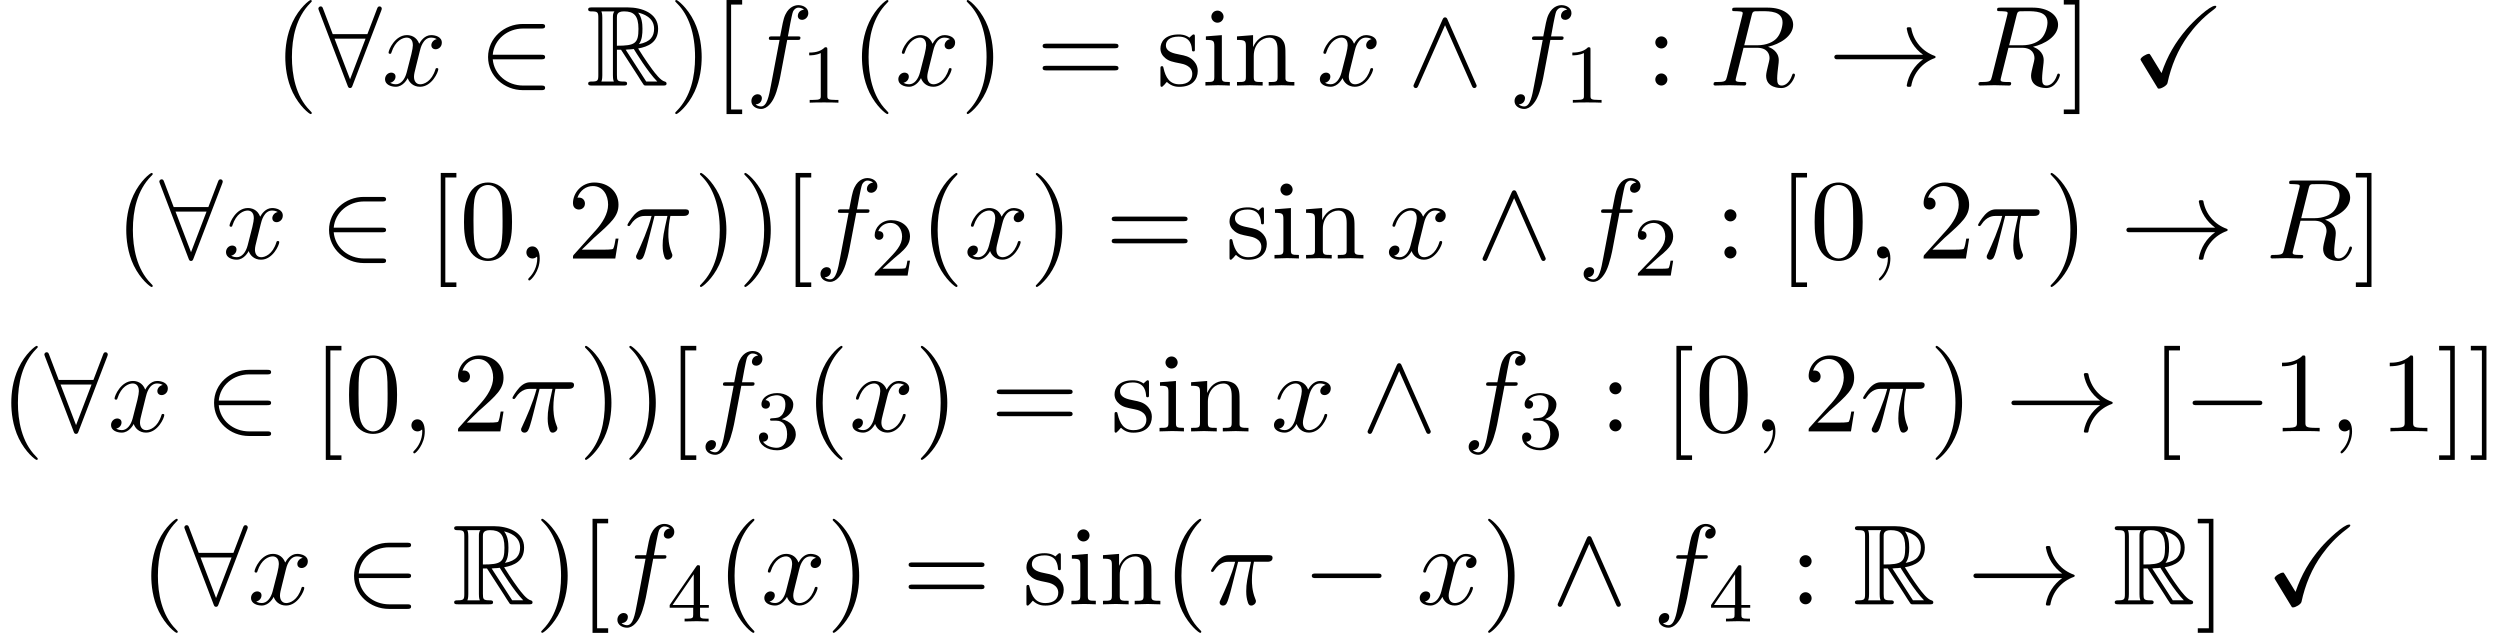 <?xml version='1.0' encoding='UTF-8'?>
<!-- This file was generated by dvisvgm 3.2.2 -->
<svg version='1.1' xmlns='http://www.w3.org/2000/svg' xmlns:xlink='http://www.w3.org/1999/xlink' width='239.095pt' height='60.523pt' viewBox='172.053 -61.861 239.095 60.523'>
<defs>
<use id='g15-88' xlink:href='#g14-88' transform='scale(1.369)'/>
<path id='g24-49' d='m3.563 0v-.263h-.279c-.757 0-.781-.096-.781-.391v-4.423c0-.215-.016-.223-.231-.223c-.327 .319-.749 .51-1.506 .51v.263c.215 0 .646 0 1.108-.215v4.089c0 .295-.024 .391-.781 .391h-.279v.263c.327-.024 1.012-.024 1.371-.024s1.052 0 1.379 .024z'/>
<path id='g24-50' d='m3.802-1.427h-.247c-.024 .159-.088 .558-.183 .709c-.048 .064-.654 .064-.781 .064h-1.419l1.076-.972c.128-.12 .462-.383 .59-.494c.494-.454 .964-.893 .964-1.618c0-.948-.797-1.562-1.793-1.562c-.956 0-1.586 .725-1.586 1.435c0 .391 .311 .446 .422 .446c.167 0 .414-.12 .414-.422c0-.414-.399-.414-.494-.414c.231-.582 .765-.781 1.156-.781c.741 0 1.124 .63 1.124 1.299c0 .829-.582 1.435-1.522 2.399l-1.004 1.036c-.096 .088-.096 .104-.096 .303h3.148l.231-1.427z'/>
<path id='g24-51' d='m3.873-1.363c0-.662-.526-1.267-1.339-1.443c.63-.223 1.1-.765 1.1-1.403s-.717-1.092-1.546-1.092c-.853 0-1.498 .462-1.498 1.068c0 .295 .199 .422 .406 .422c.247 0 .406-.175 .406-.406c0-.295-.255-.406-.43-.414c.335-.438 .948-.462 1.092-.462c.207 0 .813 .064 .813 .885c0 .558-.231 .893-.343 1.02c-.239 .247-.422 .263-.909 .295c-.151 .008-.215 .016-.215 .12c0 .112 .072 .112 .207 .112h.399c.63 0 1.028 .462 1.028 1.299c0 .996-.566 1.291-.988 1.291c-.438 0-1.036-.159-1.315-.582c.287 0 .486-.183 .486-.446c0-.255-.183-.438-.438-.438c-.215 0-.438 .135-.438 .454c0 .757 .813 1.251 1.722 1.251c1.06 0 1.801-.733 1.801-1.53z'/>
<path id='g24-52' d='m3.985-1.307v-.263h-.845v-3.587c0-.159 0-.223-.167-.223c-.104 0-.112 .008-.191 .12l-2.542 3.69v.263h2.248v.662c0 .295-.024 .383-.638 .383h-.183v.263l1.148-.024l1.148 .024v-.263h-.183c-.614 0-.638-.088-.638-.383v-.662h.845zm-1.443-.263h-2.024l2.024-2.941v2.941z'/>
<path id='g12-82' d='m2.136-2.503h.287l1.196 1.849c.08 .128 .271 .438 .359 .558c.056 .096 .08 .096 .263 .096h1.1c.143 0 .263 0 .263-.143c0-.064-.048-.12-.12-.135c-.295-.064-.685-.59-.877-.845c-.056-.08-.454-.606-.988-1.467c.709-.128 1.395-.43 1.395-1.379c0-1.108-1.172-1.49-2.112-1.49h-2.503c-.143 0-.271 0-.271 .143c0 .135 .151 .135 .215 .135c.454 0 .494 .056 .494 .454v3.993c0 .399-.04 .454-.494 .454c-.064 0-.215 0-.215 .135c0 .143 .128 .143 .271 .143h2.184c.143 0 .263 0 .263-.143c0-.135-.135-.135-.223-.135c-.454 0-.486-.064-.486-.454v-1.769zm1.538-.391c.223-.295 .247-.717 .247-1.068c0-.383-.048-.805-.303-1.132c.327 .072 1.116 .319 1.116 1.124c0 .518-.239 .925-1.06 1.076zm-1.538-1.857c0-.167 0-.43 .494-.43c.677 0 1.012 .279 1.012 1.219c0 1.028-.247 1.18-1.506 1.18v-1.969zm-1.084 4.471c.064-.143 .064-.367 .064-.438v-4.025c0-.08 0-.295-.064-.438h.909c-.104 .128-.104 .287-.104 .406v4.057c0 .08 0 .295 .064 .438h-.869zm1.698-2.224c.056-.008 .088-.016 .151-.016c.12 0 .295-.016 .414-.032c.12 .191 .98 1.61 1.642 2.271h-.773l-1.435-2.224z'/>
<path id='g3-25' d='m5.649-4.055c0-.239-.209-.239-.399-.239h-3.337c-.219 0-.598 0-1.036 .468c-.349 .389-.608 .847-.608 .897c0 0 0 .1 .12 .1c.08 0 .1-.04 .159-.12c.488-.767 1.066-.767 1.265-.767h.568c-.319 1.205-.857 2.411-1.275 3.318c-.08 .149-.08 .169-.08 .239c0 .189 .159 .269 .289 .269c.299 0 .379-.279 .498-.648c.139-.458 .139-.478 .269-.976l.558-2.202h1.126c-.329 1.474-.418 1.903-.418 2.57c0 .149 0 .418 .08 .757c.1 .438 .209 .498 .359 .498c.199 0 .408-.179 .408-.379c0-.06 0-.08-.06-.219c-.289-.717-.289-1.365-.289-1.644c0-.528 .07-1.066 .179-1.584h1.136c.13 0 .488 0 .488-.339z'/>
<path id='g3-59' d='m2.022-.01c0-.658-.249-1.046-.638-1.046c-.329 0-.528 .249-.528 .528c0 .269 .199 .528 .528 .528c.12 0 .249-.04 .349-.13c.03-.02 .05-.03 .05-.03s.02 .01 .02 .149c0 .737-.349 1.335-.677 1.664c-.11 .11-.11 .13-.11 .159c0 .07 .05 .11 .1 .11c.11 0 .907-.767 .907-1.933z'/>
<path id='g3-82' d='m6.436-5.509c0 .339-.159 1.026-.548 1.415c-.259 .259-.787 .578-1.684 .578h-1.116l.648-2.6c.06-.239 .09-.339 .279-.369c.09-.01 .408-.01 .608-.01c.707 0 1.813 0 1.813 .986zm1.086 4.583c0-.12-.12-.12-.12-.12c-.09 0-.11 .07-.13 .139c-.249 .737-.677 .907-.907 .907c-.329 0-.399-.219-.399-.608c0-.309 .06-.817 .1-1.136c.02-.139 .04-.329 .04-.468c0-.767-.667-1.076-.936-1.176c1.006-.219 2.192-.917 2.192-1.923c0-.857-.897-1.494-2.202-1.494h-2.839c-.199 0-.289 0-.289 .199c0 .11 .09 .11 .279 .11c0 0 .209 0 .379 .02c.179 .02 .269 .03 .269 .159c0 .04-.01 .07-.04 .189l-1.335 5.35c-.1 .389-.12 .468-.907 .468c-.179 0-.269 0-.269 .199c0 .11 .139 .11 .139 .11l1.255-.03l1.265 .03c.08 0 .199 0 .199-.199c0-.11-.09-.11-.279-.11c-.369 0-.648 0-.648-.179c0-.06 .02-.11 .03-.169l.658-2.64h1.186c.907 0 1.086 .558 1.086 .907c0 .149-.08 .458-.139 .687c-.07 .279-.159 .648-.159 .847c0 1.076 1.196 1.076 1.325 1.076c.847 0 1.196-1.006 1.196-1.146z'/>
<path id='g3-102' d='m5.499-6.336c0-.458-.458-.687-.867-.687c-.339 0-.966 .179-1.265 1.166c-.06 .209-.09 .309-.329 1.564h-.687c-.189 0-.299 0-.299 .189c0 .12 .09 .12 .279 .12h.658l-.747 3.935c-.179 .966-.349 1.873-.867 1.873c-.04 0-.289 0-.478-.179c.458-.03 .548-.389 .548-.538c0-.229-.179-.349-.369-.349c-.259 0-.548 .219-.548 .598c0 .448 .438 .687 .847 .687c.548 0 .946-.588 1.126-.966c.319-.628 .548-1.833 .558-1.903l.598-3.158h.857c.199 0 .299 0 .299-.199c0-.11-.1-.11-.269-.11h-.827c.11-.578 .1-.558 .209-1.136c.04-.209 .179-.917 .239-1.036c.09-.189 .259-.339 .468-.339c.04 0 .299 0 .488 .179c-.438 .04-.538 .389-.538 .538c0 .229 .179 .349 .369 .349c.259 0 .548-.219 .548-.598z'/>
<path id='g3-120' d='m4.941-1.425c0-.1-.09-.1-.12-.1c-.09 0-.11 .04-.13 .11c-.329 1.066-1.006 1.305-1.325 1.305c-.389 0-.548-.319-.548-.658c0-.219 .06-.438 .169-.877l.339-1.365c.06-.259 .289-1.176 .986-1.176c.05 0 .289 0 .498 .13c-.279 .05-.478 .299-.478 .538c0 .159 .11 .349 .379 .349c.219 0 .538-.179 .538-.578c0-.518-.588-.658-.927-.658c-.578 0-.927 .528-1.046 .757c-.249-.658-.787-.757-1.076-.757c-1.036 0-1.604 1.285-1.604 1.534c0 .1 .12 .1 .12 .1c.08 0 .11-.02 .13-.11c.339-1.056 .996-1.305 1.335-1.305c.189 0 .538 .09 .538 .667c0 .309-.169 .976-.538 2.371c-.159 .618-.508 1.036-.946 1.036c-.06 0-.289 0-.498-.13c.249-.05 .468-.259 .468-.538c0-.269-.219-.349-.369-.349c-.299 0-.548 .259-.548 .578c0 .458 .498 .658 .936 .658c.658 0 1.016-.697 1.046-.757c.12 .369 .478 .757 1.076 .757c1.026 0 1.594-1.285 1.594-1.534z'/>
<use id='g19-0' xlink:href='#g2-0' transform='scale(1.095)'/>
<use id='g19-33' xlink:href='#g2-33' transform='scale(1.095)'/>
<use id='g19-50' xlink:href='#g2-50' transform='scale(1.095)'/>
<use id='g19-56' xlink:href='#g2-56' transform='scale(1.095)'/>
<use id='g19-94' xlink:href='#g2-94' transform='scale(1.095)'/>
<path id='g14-88' d='m1.387-2.096c-.072-.112-.08-.12-.128-.12c-.183 0-.59 .255-.59 .391c0 .016 0 .032 .064 .135l1.012 1.666c.04 .072 .12 .199 .128 .207c.016 .032 .056 .032 .096 .032c.167 0 .542-.215 .582-.383c.255-1.196 .725-2.335 1.443-3.324c.406-.558 .948-1.188 1.737-1.777c.135-.104 .231-.175 .231-.247c0-.056-.04-.056-.088-.056c-.375 0-1.514 1.076-1.969 1.61c-.813 .956-1.347 1.865-1.769 3.092l-.749-1.227z'/>
<use id='g22-25' xlink:href='#g3-25' transform='scale(1.095)'/>
<use id='g22-59' xlink:href='#g3-59' transform='scale(1.095)'/>
<use id='g22-82' xlink:href='#g3-82' transform='scale(1.095)'/>
<use id='g22-102' xlink:href='#g3-102' transform='scale(1.095)'/>
<use id='g22-120' xlink:href='#g3-120' transform='scale(1.095)'/>
<path id='g2-0' d='m6.914-2.491c0-.199-.189-.199-.329-.199h-5.43c-.139 0-.329 0-.329 .199s.189 .199 .329 .199h5.43c.139 0 .329 0 .329-.199z'/>
<path id='g2-33' d='m9.395-2.491c0-.05-.04-.09-.08-.1c-1.066-.379-1.853-1.295-2.042-2.411c-.01-.05-.06-.09-.11-.09h-.179c-.06 0-.11 .05-.11 .13c.159 .917 .677 1.733 1.425 2.271h-7.542c-.139 0-.209 .1-.209 .199s.07 .199 .209 .199h7.542c-.747 .538-1.265 1.355-1.425 2.271c0 .08 .05 .13 .11 .13h.179c.05 0 .1-.04 .11-.09c.189-1.116 .976-2.032 2.042-2.411c.04-.01 .08-.05 .08-.1z'/>
<path id='g2-50' d='m5.808 .199c0-.199-.189-.199-.329-.199h-1.584c-1.395 0-2.54-.956-2.66-2.291h4.244c.139 0 .329 0 .329-.199s-.189-.199-.329-.199h-4.244c.12-1.355 1.295-2.291 2.65-2.291h1.594c.139 0 .329 0 .329-.199s-.189-.199-.329-.199h-1.624c-1.594 0-3.029 1.215-3.029 2.889c0 1.654 1.415 2.889 3.039 2.889h1.614c.139 0 .329 0 .329-.199z'/>
<path id='g2-56' d='m5.539-6.715c0-.11-.08-.199-.199-.199c-.13 0-.169 .1-.209 .199l-.847 2.222h-3.029l-.837-2.202c-.05-.13-.08-.219-.219-.219c-.1 0-.199 .09-.199 .199c0 0 0 .05 .05 .169l2.501 6.545c.05 .13 .08 .219 .219 .219c.13 0 .169-.09 .209-.199l2.511-6.555c.05-.12 .05-.179 .05-.179zm-1.415 2.62l-1.355 3.547l-1.355-3.547h2.71z'/>
<path id='g2-94' d='m6.077 .02c0-.03 0-.05-.06-.169l-2.481-5.609c-.04-.1-.09-.199-.219-.199c-.09 0-.159 .05-.219 .189l-2.481 5.619c-.06 .12-.06 .139-.06 .169c0 .11 .09 .199 .199 .199c.07 0 .149-.02 .219-.189l2.341-5.3l2.341 5.29c.05 .11 .09 .199 .219 .199c.11 0 .199-.09 .199-.199z'/>
<use id='g13-82' xlink:href='#g12-82' transform='scale(1.369)'/>
<path id='g25-40' d='m3.611 2.618c0-.033 0-.055-.185-.24c-1.364-1.375-1.713-3.436-1.713-5.105c0-1.898 .415-3.796 1.756-5.16c.142-.131 .142-.153 .142-.185c0-.076-.044-.109-.109-.109c-.109 0-1.091 .742-1.735 2.127c-.556 1.2-.687 2.411-.687 3.327c0 .851 .12 2.171 .72 3.404c.655 1.342 1.593 2.051 1.702 2.051c.065 0 .109-.033 .109-.109z'/>
<path id='g25-41' d='m3.153-2.727c0-.851-.12-2.171-.72-3.404c-.655-1.342-1.593-2.051-1.702-2.051c-.065 0-.109 .044-.109 .109c0 .033 0 .055 .207 .251c1.069 1.08 1.691 2.815 1.691 5.095c0 1.865-.404 3.785-1.756 5.16c-.142 .131-.142 .153-.142 .185c0 .065 .044 .109 .109 .109c.109 0 1.091-.742 1.735-2.127c.556-1.2 .687-2.411 .687-3.327z'/>
<path id='g25-48' d='m5.018-3.491c0-.873-.055-1.745-.436-2.553c-.502-1.047-1.396-1.222-1.855-1.222c-.655 0-1.451 .284-1.898 1.298c-.349 .753-.404 1.604-.404 2.476c0 .818 .044 1.8 .491 2.629c.469 .884 1.265 1.102 1.8 1.102c.589 0 1.418-.229 1.898-1.265c.349-.753 .404-1.604 .404-2.465zm-.905-.131c0 .818 0 1.56-.12 2.258c-.164 1.036-.785 1.364-1.276 1.364c-.425 0-1.069-.273-1.265-1.32c-.12-.655-.12-1.658-.12-2.302c0-.698 0-1.418 .087-2.007c.207-1.298 1.025-1.396 1.298-1.396c.36 0 1.08 .196 1.287 1.276c.109 .611 .109 1.44 .109 2.127z'/>
<path id='g25-49' d='m4.571 0v-.338h-.349c-.982 0-1.015-.12-1.015-.524v-6.12c0-.262 0-.284-.251-.284c-.676 .698-1.636 .698-1.985 .698v.338c.218 0 .862 0 1.429-.284v5.651c0 .393-.033 .524-1.015 .524h-.349v.338c.382-.033 1.331-.033 1.767-.033s1.385 0 1.767 .033z'/>
<path id='g25-50' d='m4.898-1.898h-.273c-.055 .327-.131 .807-.24 .971c-.076 .087-.796 .087-1.036 .087h-1.964l1.156-1.124c1.702-1.505 2.356-2.095 2.356-3.185c0-1.244-.982-2.116-2.313-2.116c-1.233 0-2.04 1.004-2.04 1.975c0 .611 .545 .611 .578 .611c.185 0 .567-.131 .567-.578c0-.284-.196-.567-.578-.567c-.087 0-.109 0-.142 .011c.251-.709 .84-1.113 1.473-1.113c.993 0 1.462 .884 1.462 1.778c0 .873-.545 1.735-1.145 2.411l-2.095 2.335c-.12 .12-.12 .142-.12 .404h4.047l.305-1.898z'/>
<path id='g25-58' d='m2.095-4.124c0-.316-.262-.578-.578-.578s-.578 .262-.578 .578s.262 .578 .578 .578s.578-.262 .578-.578zm0 3.545c0-.316-.262-.578-.578-.578s-.578 .262-.578 .578s.262 .578 .578 .578s.578-.262 .578-.578z'/>
<path id='g25-61' d='m7.865-3.785c0-.218-.207-.218-.36-.218h-6.535c-.153 0-.36 0-.36 .218s.207 .218 .371 .218h6.513c.164 0 .371 0 .371-.218zm0 2.116c0-.218-.207-.218-.371-.218h-6.513c-.164 0-.371 0-.371 .218s.207 .218 .36 .218h6.535c.153 0 .36 0 .36-.218z'/>
<path id='g25-91' d='m2.782 2.727v-.436h-1.058v-10.036h1.058v-.436h-1.495v10.909h1.495z'/>
<path id='g25-93' d='m1.735 2.727v-10.909h-1.495v.436h1.058v10.036h-1.058v.436h1.495z'/>
<path id='g25-105' d='m2.695 0v-.338c-.72 0-.764-.055-.764-.48v-4.004l-1.527 .12v.338c.709 0 .807 .065 .807 .6v2.935c0 .491-.12 .491-.851 .491v.338l1.2-.033c.382 0 .764 .022 1.135 .033zm-.6-6.589c0-.295-.251-.578-.578-.578c-.371 0-.589 .305-.589 .578c0 .295 .251 .578 .578 .578c.371 0 .589-.305 .589-.578z'/>
<path id='g25-110' d='m5.836 0v-.338c-.567 0-.84 0-.851-.327v-2.084c0-.938 0-1.276-.338-1.669c-.153-.185-.513-.404-1.145-.404c-.796 0-1.309 .469-1.615 1.145v-1.145l-1.538 .12v.338c.764 0 .851 .076 .851 .611v2.924c0 .491-.12 .491-.851 .491v.338l1.233-.033l1.222 .033v-.338c-.731 0-.851 0-.851-.491v-2.007c0-1.135 .775-1.745 1.473-1.745c.687 0 .807 .589 .807 1.211v2.542c0 .491-.12 .491-.851 .491v.338l1.233-.033l1.222 .033z'/>
<path id='g25-115' d='m3.927-1.396c0-.578-.327-.905-.458-1.036c-.36-.349-.785-.436-1.244-.524c-.611-.12-1.342-.262-1.342-.895c0-.382 .284-.829 1.222-.829c1.2 0 1.255 .982 1.276 1.32c.011 .098 .131 .098 .131 .098c.142 0 .142-.055 .142-.262v-1.102c0-.185 0-.262-.12-.262c-.055 0-.076 0-.218 .131c-.033 .044-.142 .142-.185 .175c-.415-.305-.862-.305-1.025-.305c-1.331 0-1.745 .731-1.745 1.342c0 .382 .175 .687 .469 .927c.349 .284 .655 .349 1.44 .502c.24 .044 1.135 .218 1.135 1.004c0 .556-.382 .993-1.233 .993c-.916 0-1.309-.622-1.516-1.549c-.033-.142-.044-.185-.153-.185c-.142 0-.142 .076-.142 .273v1.44c0 .185 0 .262 .12 .262c.055 0 .065-.011 .273-.218c.022-.022 .022-.044 .218-.251c.48 .458 .971 .469 1.2 .469c1.255 0 1.756-.731 1.756-1.516z'/>
</defs>
<g id='page724'>
<use x='198.258' y='-53.679' xlink:href='#g25-40'/>
<use x='202.5' y='-53.679' xlink:href='#g19-56'/>
<use x='208.561' y='-53.679' xlink:href='#g22-120'/>
<use x='217.826' y='-53.679' xlink:href='#g19-50'/>
<use x='228.129' y='-53.679' xlink:href='#g13-82'/>
<use x='236.008' y='-53.679' xlink:href='#g25-41'/>
<use x='240.25' y='-53.679' xlink:href='#g25-91'/>
<use x='243.335' y='-53.679' xlink:href='#g22-102'/>
<use x='248.676' y='-52.042' xlink:href='#g24-49'/>
<use x='253.408' y='-53.679' xlink:href='#g25-40'/>
<use x='257.651' y='-53.679' xlink:href='#g22-120'/>
<use x='263.886' y='-53.679' xlink:href='#g25-41'/>
<use x='271.158' y='-53.679' xlink:href='#g25-61'/>
<use x='282.674' y='-53.679' xlink:href='#g25-115'/>
<use x='286.977' y='-53.679' xlink:href='#g25-105'/>
<use x='290.007' y='-53.679' xlink:href='#g25-110'/>
<use x='297.965' y='-53.679' xlink:href='#g22-120'/>
<use x='306.624' y='-53.679' xlink:href='#g19-94'/>
<use x='316.321' y='-53.679' xlink:href='#g22-102'/>
<use x='321.662' y='-52.042' xlink:href='#g24-49'/>
<use x='329.424' y='-53.679' xlink:href='#g25-58'/>
<use x='335.485' y='-53.679' xlink:href='#g22-82'/>
<use x='346.882' y='-53.679' xlink:href='#g19-33'/>
<use x='360.822' y='-53.679' xlink:href='#g22-82'/>
<use x='369.189' y='-53.679' xlink:href='#g25-93'/>
<use x='375.852' y='-53.679' xlink:href='#g15-88'/>
<use x='183.048' y='-37.141' xlink:href='#g25-40'/>
<use x='187.29' y='-37.141' xlink:href='#g19-56'/>
<use x='193.351' y='-37.141' xlink:href='#g22-120'/>
<use x='202.616' y='-37.141' xlink:href='#g19-50'/>
<use x='212.919' y='-37.141' xlink:href='#g25-91'/>
<use x='216.004' y='-37.141' xlink:href='#g25-48'/>
<use x='221.458' y='-37.141' xlink:href='#g22-59'/>
<use x='226.307' y='-37.141' xlink:href='#g25-50'/>
<use x='231.761' y='-37.141' xlink:href='#g22-25'/>
<use x='238.371' y='-37.141' xlink:href='#g25-41'/>
<use x='242.614' y='-37.141' xlink:href='#g25-41'/>
<use x='246.856' y='-37.141' xlink:href='#g25-91'/>
<use x='249.941' y='-37.141' xlink:href='#g22-102'/>
<use x='255.282' y='-35.504' xlink:href='#g24-50'/>
<use x='260.014' y='-37.141' xlink:href='#g25-40'/>
<use x='264.257' y='-37.141' xlink:href='#g22-120'/>
<use x='270.492' y='-37.141' xlink:href='#g25-41'/>
<use x='277.765' y='-37.141' xlink:href='#g25-61'/>
<use x='289.28' y='-37.141' xlink:href='#g25-115'/>
<use x='293.583' y='-37.141' xlink:href='#g25-105'/>
<use x='296.613' y='-37.141' xlink:href='#g25-110'/>
<use x='304.571' y='-37.141' xlink:href='#g22-120'/>
<use x='313.23' y='-37.141' xlink:href='#g19-94'/>
<use x='322.927' y='-37.141' xlink:href='#g22-102'/>
<use x='328.268' y='-35.504' xlink:href='#g24-50'/>
<use x='336.03' y='-37.141' xlink:href='#g25-58'/>
<use x='342.091' y='-37.141' xlink:href='#g25-91'/>
<use x='345.176' y='-37.141' xlink:href='#g25-48'/>
<use x='350.63' y='-37.141' xlink:href='#g22-59'/>
<use x='355.479' y='-37.141' xlink:href='#g25-50'/>
<use x='360.933' y='-37.141' xlink:href='#g22-25'/>
<use x='367.543' y='-37.141' xlink:href='#g25-41'/>
<use x='374.816' y='-37.141' xlink:href='#g19-33'/>
<use x='388.755' y='-37.141' xlink:href='#g22-82'/>
<use x='397.123' y='-37.141' xlink:href='#g25-93'/>
<use x='172.053' y='-20.603' xlink:href='#g25-40'/>
<use x='176.295' y='-20.603' xlink:href='#g19-56'/>
<use x='182.356' y='-20.603' xlink:href='#g22-120'/>
<use x='191.621' y='-20.603' xlink:href='#g19-50'/>
<use x='201.924' y='-20.603' xlink:href='#g25-91'/>
<use x='205.009' y='-20.603' xlink:href='#g25-48'/>
<use x='210.463' y='-20.603' xlink:href='#g22-59'/>
<use x='215.312' y='-20.603' xlink:href='#g25-50'/>
<use x='220.766' y='-20.603' xlink:href='#g22-25'/>
<use x='227.376' y='-20.603' xlink:href='#g25-41'/>
<use x='231.619' y='-20.603' xlink:href='#g25-41'/>
<use x='235.861' y='-20.603' xlink:href='#g25-91'/>
<use x='238.946' y='-20.603' xlink:href='#g22-102'/>
<use x='244.287' y='-18.966' xlink:href='#g24-51'/>
<use x='249.019' y='-20.603' xlink:href='#g25-40'/>
<use x='253.262' y='-20.603' xlink:href='#g22-120'/>
<use x='259.497' y='-20.603' xlink:href='#g25-41'/>
<use x='266.77' y='-20.603' xlink:href='#g25-61'/>
<use x='278.285' y='-20.603' xlink:href='#g25-115'/>
<use x='282.588' y='-20.603' xlink:href='#g25-105'/>
<use x='285.618' y='-20.603' xlink:href='#g25-110'/>
<use x='293.576' y='-20.603' xlink:href='#g22-120'/>
<use x='302.235' y='-20.603' xlink:href='#g19-94'/>
<use x='311.932' y='-20.603' xlink:href='#g22-102'/>
<use x='317.273' y='-18.966' xlink:href='#g24-51'/>
<use x='325.035' y='-20.603' xlink:href='#g25-58'/>
<use x='331.096' y='-20.603' xlink:href='#g25-91'/>
<use x='334.181' y='-20.603' xlink:href='#g25-48'/>
<use x='339.635' y='-20.603' xlink:href='#g22-59'/>
<use x='344.484' y='-20.603' xlink:href='#g25-50'/>
<use x='349.938' y='-20.603' xlink:href='#g22-25'/>
<use x='356.548' y='-20.603' xlink:href='#g25-41'/>
<use x='363.821' y='-20.603' xlink:href='#g19-33'/>
<use x='377.76' y='-20.603' xlink:href='#g25-91'/>
<use x='380.845' y='-20.603' xlink:href='#g19-0'/>
<use x='389.33' y='-20.603' xlink:href='#g25-49'/>
<use x='394.784' y='-20.603' xlink:href='#g22-59'/>
<use x='399.633' y='-20.603' xlink:href='#g25-49'/>
<use x='405.087' y='-20.603' xlink:href='#g25-93'/>
<use x='408.118' y='-20.603' xlink:href='#g25-93'/>
<use x='185.441' y='-4.065' xlink:href='#g25-40'/>
<use x='189.684' y='-4.065' xlink:href='#g19-56'/>
<use x='195.744' y='-4.065' xlink:href='#g22-120'/>
<use x='205.009' y='-4.065' xlink:href='#g19-50'/>
<use x='215.312' y='-4.065' xlink:href='#g13-82'/>
<use x='223.191' y='-4.065' xlink:href='#g25-41'/>
<use x='227.434' y='-4.065' xlink:href='#g25-91'/>
<use x='230.519' y='-4.065' xlink:href='#g22-102'/>
<use x='235.86' y='-2.428' xlink:href='#g24-52'/>
<use x='240.592' y='-4.065' xlink:href='#g25-40'/>
<use x='244.834' y='-4.065' xlink:href='#g22-120'/>
<use x='251.069' y='-4.065' xlink:href='#g25-41'/>
<use x='258.342' y='-4.065' xlink:href='#g25-61'/>
<use x='269.857' y='-4.065' xlink:href='#g25-115'/>
<use x='274.16' y='-4.065' xlink:href='#g25-105'/>
<use x='277.191' y='-4.065' xlink:href='#g25-110'/>
<use x='283.33' y='-4.065' xlink:href='#g25-40'/>
<use x='287.573' y='-4.065' xlink:href='#g22-25'/>
<use x='296.607' y='-4.065' xlink:href='#g19-0'/>
<use x='307.516' y='-4.065' xlink:href='#g22-120'/>
<use x='313.751' y='-4.065' xlink:href='#g25-41'/>
<use x='320.417' y='-4.065' xlink:href='#g19-94'/>
<use x='330.114' y='-4.065' xlink:href='#g22-102'/>
<use x='335.455' y='-2.428' xlink:href='#g24-52'/>
<use x='343.218' y='-4.065' xlink:href='#g25-58'/>
<use x='349.278' y='-4.065' xlink:href='#g13-82'/>
<use x='360.187' y='-4.065' xlink:href='#g19-33'/>
<use x='374.127' y='-4.065' xlink:href='#g13-82'/>
<use x='382.005' y='-4.065' xlink:href='#g25-93'/>
<use x='388.669' y='-4.065' xlink:href='#g15-88'/>
</g>
</svg>